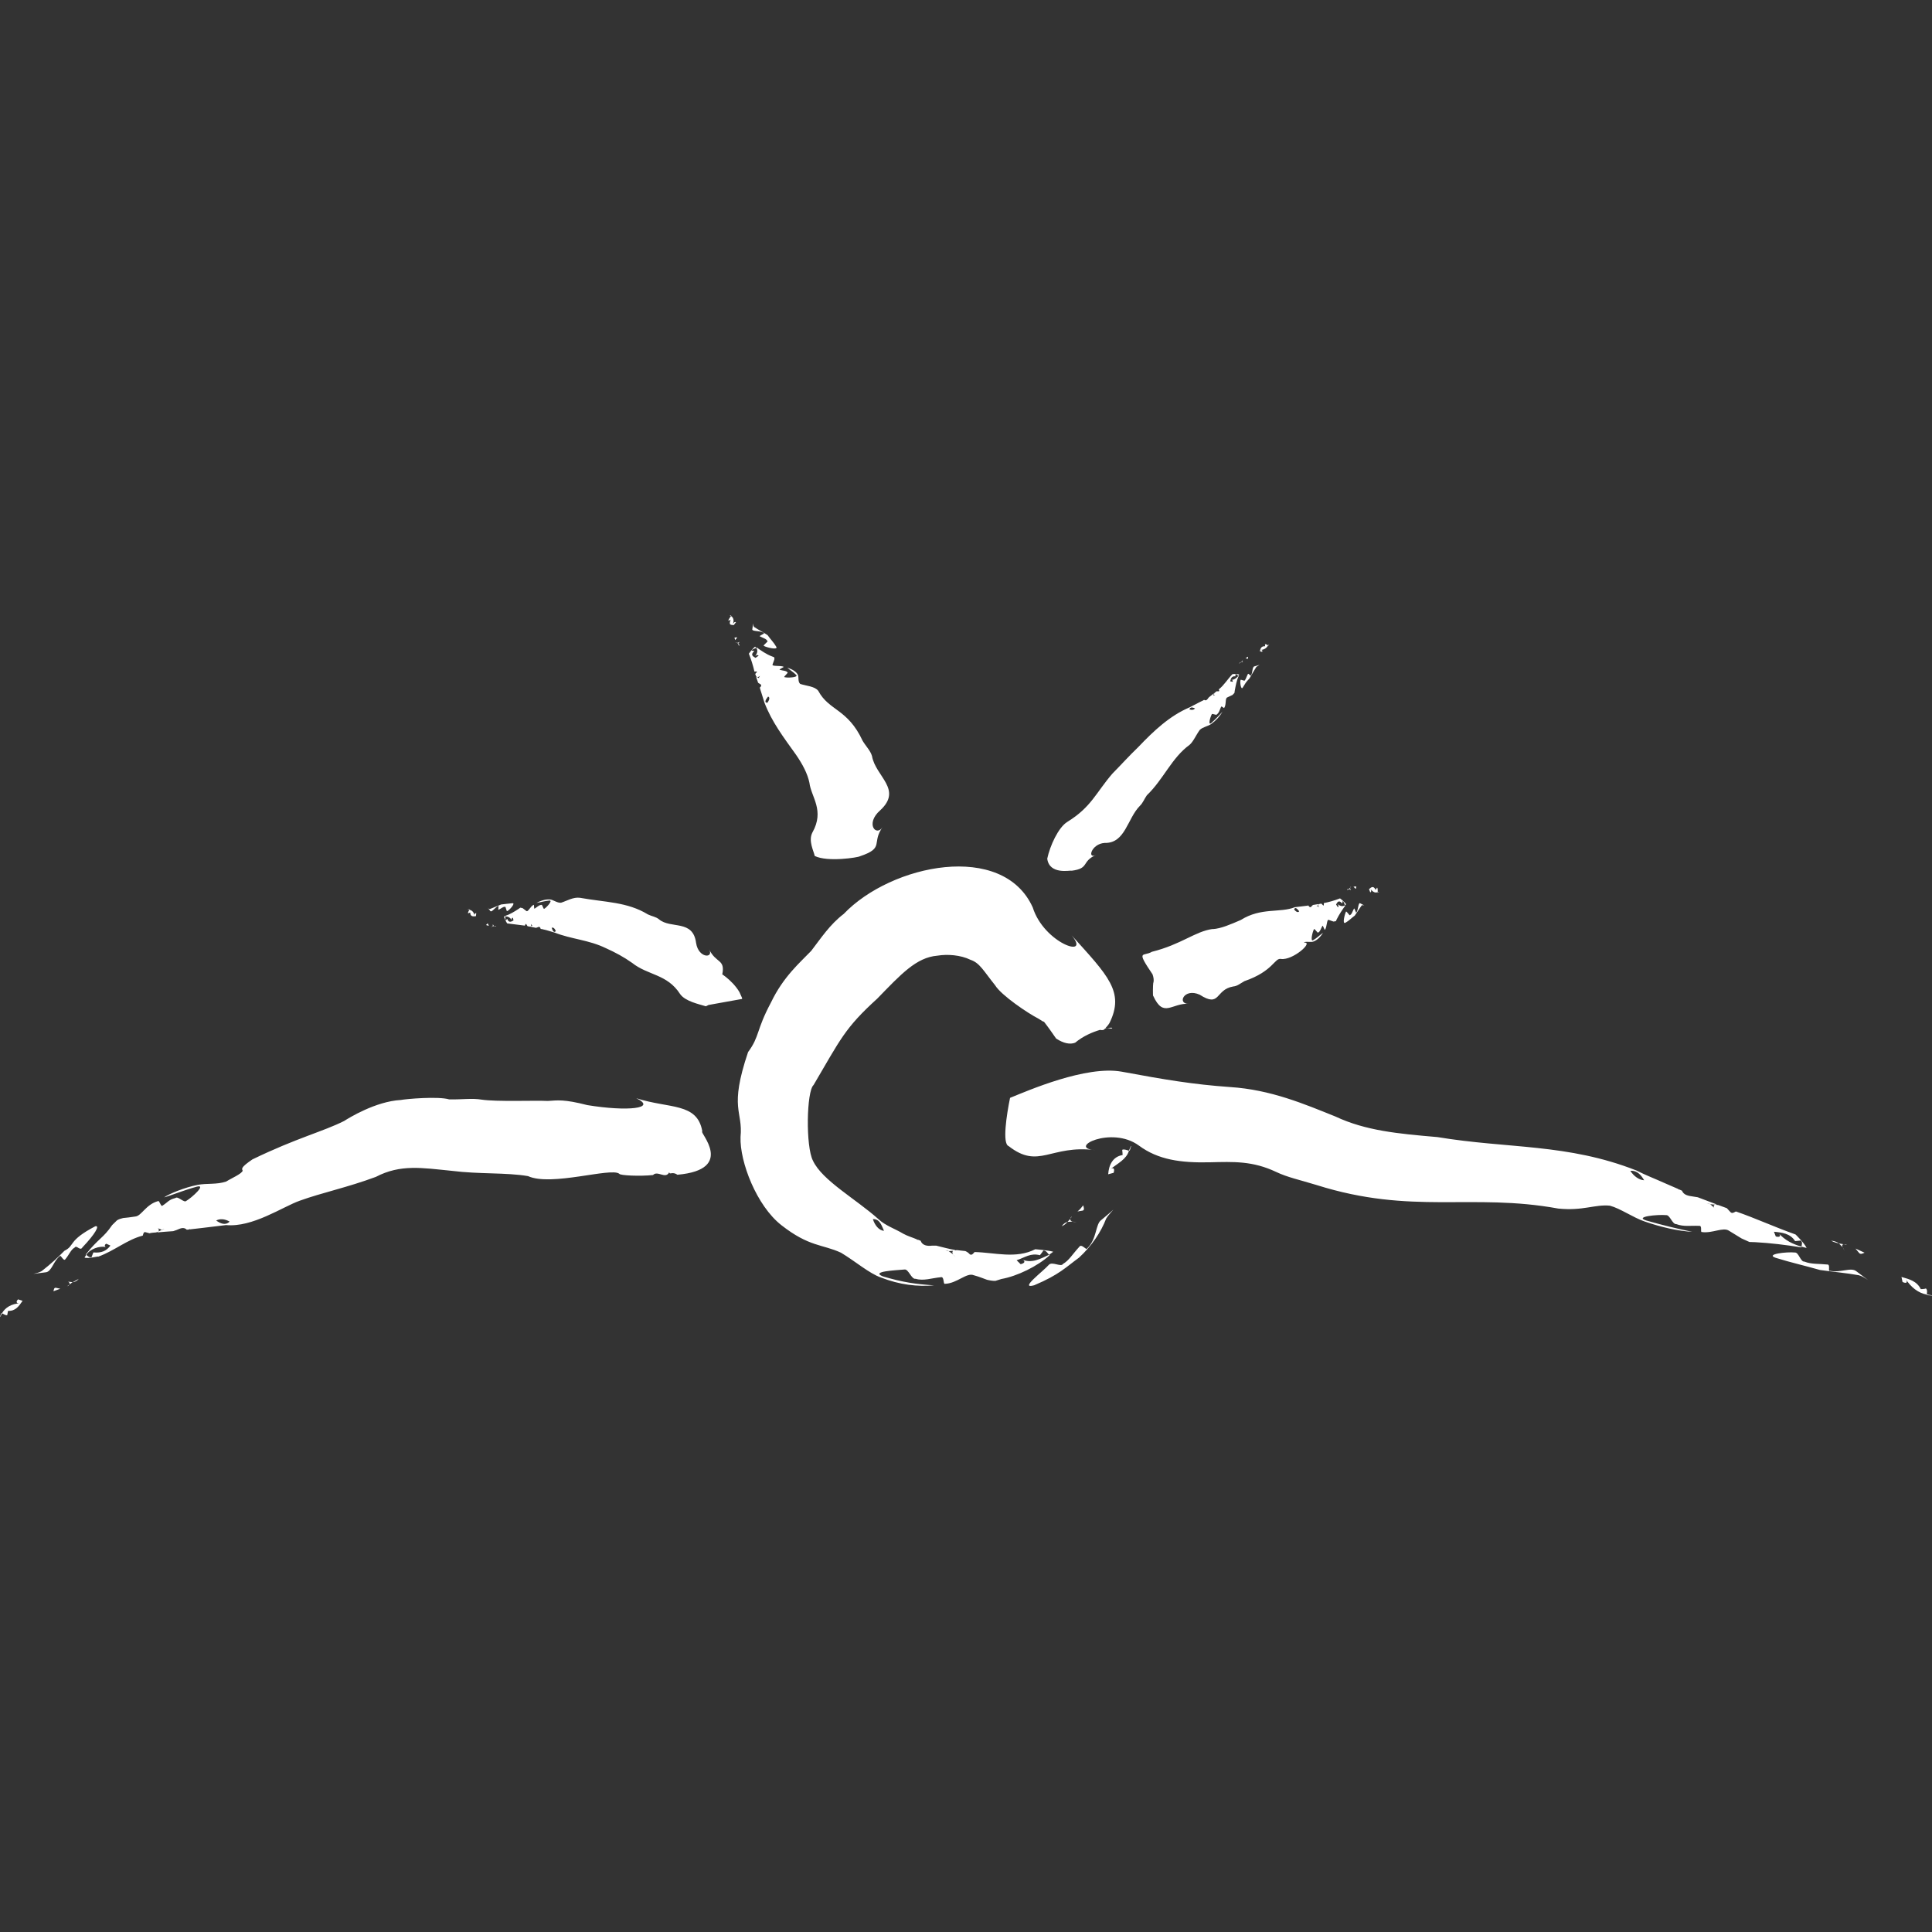 <?xml version="1.0" encoding="UTF-8"?><svg id="Layer_1" xmlns="http://www.w3.org/2000/svg" viewBox="0 0 200 200"><rect x="0" y="0" width="200" height="200" fill="#333333" stroke="none"/><defs><style>.cls-1{fill:#fff;}</style></defs><path class="cls-1" d="M2.07,134.91c-.87.06-1.51.42-1.87,1.04.19.09.39.24.55.19.02-.14.08-.44.08-.44.77.04,1.12-.48,1.51-1.04l-.47-.15c-.26.25-.17.46.2.4M0,136.32h.03l.17-.36-.07-.03-.13.4ZM5.53,133.67l.71-.26-.46-.1c-.19-.02-.2.18-.25.37M9.89,126.93c-2.92,1.52-2.11,2.01-3.22,2.55-.68.7-1.42,1.37-2.35,2.1-.27.16-.57.22-.86.29l1.26-.16c.63-.04.82-1.21,1.49-1.69.08-.13.38.59.55.34.4-.47.57-1,.98-1.22.19-.29.56.41.79-.01,1.37-1.44,1.8-2.28,1.36-2.19M8.15,132.39l-.64.35c.21-.03.43-.1.64-.35M7.04,132.68c-.12-.07-.28-.11-.35-.16l.35.16ZM72.7,117.1c-.53-2.98-3.4-2.31-6.83-3.41,2.21,1.06-.92,1.39-5.07.71-2.46-.63-3.08-.49-4.09-.43-1.36-.07-5.28.1-6.88-.14-.97-.16-1.96,0-3.32-.02-1.15-.34-4.47-.05-5.02.06-2.61.14-5.43,1.89-5.86,2.17-2.18,1.1-4.9,1.75-9.5,3.98-1.28.87-1.08.98-1.01,1.16-.03.31-1.26.84-1.7,1.13-1,.34-2.02.16-2.97.35-1.35.26-3,.95-3.46,1.29.63-.16,2.05-.75,3.4-1.11,1-.25-.52,1.13-1.11,1.48-.23.23-.87-.54-1.12-.3-.71.17-.81.46-1.33.78-.17.2-.32-.57-.47-.46-1.24.33-1.71,1.52-2.33,1.59-.53.08-.92.13-1.28.16-.22.05-.44.11-.64.24l-.5.49c-.93,1.37-1.45,1.4-2.74,3.05l.06.04c.36-.61,1.37-.96,2.02-.82-.15-.09-.13-.24.05-.34l.43.19c-.4.55-.92.79-1.76.71,0,0-.15.35-.19.49-.22.07-.38-.11-.55-.24l-.18.28c.36.16,1.47-.17,1.42-.09,1.7-.62,2.99-1.77,4.61-2.18.06-.19.08-.39.26-.36l.44.12c.22-.07.46-.06.69-.09l.22-.1h0c.11-.12.06-.23-.05-.33l.41.16c.09-.04.19-.06.29-.09-.07.03-.15.06-.22.09-.03,0-.06,0-.07,0l-.29.14h-.01,0l-.08.04-.1.09c.5-.05,1.06-.09,1.66-.13l.35-.12c.38-.16.73-.35,1.06-.03l.29-.03-.07-.06.13.05,1.22-.14c.79-.09,1.64-.19,2.49-.3,2.75.26,5.85-1.89,7.62-2.52,2.35-.85,4.9-1.36,7.89-2.47,2.54-1.33,4.79-.93,7.82-.63,2.96.37,5.62.16,7.93.55,2.4,1.1,8.62-.93,9.45-.24.07.18,2.14.27,3.49.13.48-.51,1.29.47,1.68-.29.03.3.33-.11.84.26,6.11-.54,2.2-4.47,2.58-4.48M22.38,126.35c.37-.21.89-.18,1.39.11-.44.43-.94.2-1.39-.11M7.08,133.1l.09-.11-.22.16.13-.05ZM7.17,132.99h0s.34-.26.34-.26l-.46-.05c.13.07.22.17.12.31M189.41,131.57c-.2.02.11-.71-.27-.67-.84-.09-1.63-.01-2.35-.3-.4.04-.59-.97-.98-.94-.86-.09-3.12.17-1.99.55,1.68.52,2.99.8,4.59,1.26,1.43.2,2.71.31,4.01.54.35.09.65.3.96.5l-1.2-.9c-.56-.47-1.63.18-2.76-.06M199.38,133.38c-.17.07-.54.07-.54.07-.41-.83-1.18-1.03-2-1.26l.11.52c.42.2.58.04.31-.32.57.87,1.3,1.46,2.21,1.63,0-.22.08-.46-.09-.63M200,134.12v-.03s-.53-.09-.53-.09v.07l.53.05ZM189.55,128.43c.26.15.55.23.83.29-.21-.15-.48-.25-.83-.29M191.05,128.8h-.16s.32.07.32.07l-.17-.07ZM186.48,129.05c-.89-.26-1.68-.63-2.39-1.42.32.3.19.49-.26.37l-.19-.49c.84.08,1.68.17,2.19.97,0,0,.39-.04.59-.06.2.19.1.42.07.63l.53.14c-.22-.5-1.15-1.41-1.15-1.4-2.18-.77-4.16-1.69-6.17-2.38-.21.1-.37.24-.55.08l-.39-.42-.87-.32-.33-.04h0c-.2.04-.18.17-.11.31l.22.37c-.04-.08-.15-.23-.22-.37l-.41-.36c-.13-.02-.25-.05-.38-.08.09.02.19.03.29.04.03.01.06.02.09.04l.42.04h.11s.17-.01.17-.01l-1.99-.75-.44-.07c-.51-.07-1.02-.15-1.19-.61l-.34-.15.05.08-.11-.11-1.45-.63c-.95-.43-1.88-.78-2.89-1.29-7.14-2.8-13.22-2.23-20.58-3.45-4.08-.35-7.43-.66-10.56-2.13-3.19-1.28-6.68-2.78-10.91-3.05-3.81-.27-6.73-.76-11.21-1.59-3.68-.67-9.71,1.96-11.56,2.71-.36,1.76-.82,4.75-.15,4.99,3.15,2.46,4.3-.16,8.98.42-3.01-.19,1.66-2.57,4.51-.47,1.99,1.47,4.31,1.8,7.35,1.73,2.46-.06,4.43-.15,6.86,1,1.17.56,2.48.83,4.17,1.35,9.92,3.13,16.06.8,25.03,2.44,2.56.26,3.78-.45,5.34-.3,1.07.28,2.39,1.22,3.58,1.63,1.78.62,3.48.99,4.95,1.08-1.59-.34-2.93-.65-4.78-1.18-1.24-.4,1.22-.63,2.07-.55.4-.05.65.97,1.06.93.76.29,1.51.14,2.35.18.38-.06.1.67.29.64,1.1.16,2.22-.55,2.82-.13l1.29.79.82.37.61.02c1.49.08,3.18.28,4.78.54v-.07ZM168.77,121.2c.74-.05,1.14.48,1.43.98-.53-.03-1.08-.43-1.43-.98M193.02,129.68l-.94-.43.38.46c.17.17.35.05.56-.03M190.88,128.81h0l-.52-.09.38.38c-.06-.15-.07-.28.13-.3M190.76,129.11c.05.15.17.31.2.38l-.2-.38ZM116.17,119.02c.03.16.04.54.04.55-1.01.16-1.43,1.03-1.49,1.99l.56-.15c.15-.44-.03-.64-.4-.32.85-.69,1.72-1.06,1.99-1.97-.24-.06-.5-.19-.7-.09M116.87,119.11h.08s.15-.47.15-.47h-.03s-.2.47-.2.47ZM112.13,124.78c-.18.24-.37.46-.59.63l.55-.09c.2-.09.1-.3.05-.53M109.91,126.94c.24-.1.44-.26.6-.45-.22.06-.42.19-.6.45M108.59,129.9c-.88.4-1.81.95-2.88.45.45.15.46.39-.05.52l-.42-.41c.86-.28,1.44-.78,2.41-.52,0,0,.26-.32.36-.49.29,0,.42.26.59.45l.43-.32c-.52-.16-1.9-.26-1.86-.26-1.99,1.02-4.19.34-6.28.29-.16.17-.28.36-.49.24-.15-.17-.31-.27-.47-.34l-.89-.1-.32.05h0c-.18.1-.15.24-.06.38l.28.34c-.05-.07-.19-.2-.28-.34l-.45-.32c-.12,0-.25,0-.36-.01.09,0,.18-.01.28-.02.03.01.06.02.09.03l.32-.03h.09-.02s.13-.02.13-.02l.16-.07c-.67-.1-1.32-.3-1.98-.45h-.44c-.51.06-1-.02-1.18-.51l-.34-.13.04.1-.1-.12c-.47-.2-.95-.33-1.4-.58-.84-.51-1.83-.82-2.56-1.5-2.33-2.09-5.82-4-6.78-6.05-.77-1.46-.67-7.2.06-7.84,2.79-4.74,3.22-5.88,6.59-8.94,2.46-2.53,4.04-4.27,6.23-4.45,1.03-.17,2.39-.08,3.43.43.95.32,1.33,1.12,2.54,2.63.65,1.06,3.44,2.93,4.49,3.46.51.33.38.25.58.33.41.52.92,1.25,1.25,1.73.75.49,1.43.64,1.97.43.82-.69,1.8-1.1,2.58-1.33.13.05.41.04.46-.08.02-.02.03-.03.05-.05.08-.02.16-.03.23-.05-.06,0-.13,0-.19,0,.26-.26.4-.48.43-.54,1.58-3.22-.17-4.9-3.93-9.07,2.07,2.48-2.85.85-4.02-2.88-3.08-6.85-14.63-4.5-19.57.67-1.43,1.09-2.34,2.49-3.36,3.82-1.16,1.21-2.88,2.66-4.16,5.33-1.57,2.94-1.16,3.5-2.38,5.15-2,5.93-.51,6.05-.78,8.79-.09,2.58,1.67,7.13,4.23,9.13,2.88,2.26,4.24,1.96,6.17,2.85,1.53.92,2.91,2.14,4.14,2.57,1.95.76,3.78.96,5.5.81-1.87-.12-3.27-.32-5.31-.93-1.31-.52,1.32-.63,2.24-.71.42-.08.72,1.05,1.16.96.81.25,1.68-.08,2.58-.16.41-.13.24.75.45.68,1.26-.04,2.25-1.2,2.98-.89.62.17.94.32,1.37.47.25.06.58.13.89.11l.61-.19c1.63-.29,3.74-1.32,4.98-2.45l-.06-.07ZM90.36,126.2c.72-.02.89.64,1.15,1.21-.53-.03-.96-.59-1.15-1.21M112.55,129.25c-.13.2-.59-.56-.83-.17-.74.8-1.03,1.38-1.69,1.77-.19.34-1.1-.28-1.44.07-.62.71-3.16,2.58-1.53,2.13,2.61-1.1,3.29-1.88,4.64-2.86,1.3-1.2,2.26-2.61,2.81-4.04.21-.36.52-.64.74-.93-.34.34-.81.69-1.25,1.08-.61.41-.43,1.96-1.47,2.95M114.6,106.43c.22,0,.39.04.44.05.24-.1.02-.13-.44-.05M110.86,126.02l-.05.14.15-.24-.11.1ZM110.81,126.16l-.3.33.52-.03c-.16-.05-.28-.14-.22-.3h0ZM111.03,126.46c.16.06.34.04.43.06l-.43-.06ZM50.96,95.91h0l.17-.04-.11-.19c.01.09,0,.17-.06.23M51.39,95.9l-.26-.03c.07.06.15.07.26.03M52.32,94.87c.24,0,.48.07.7.44-.1-.13-.07-.29.07-.31l.07.28c-.24.14-.5.28-.65-.16,0,0-.11.11-.17.16-.06-.09-.02-.26-.02-.42h-.15c.05.31.33.73.33.73l1.83.23c.05-.11.09-.23.15-.15l.13.21.25.05.09-.04h0c.05-.06.04-.15.02-.24l.13.17h.05s-.02,0-.03,0c0,0-.02,0-.02,0l-.12.05h0,0-.03s-.05.06-.05.06l.58.12.13-.04c.15-.07.29-.13.36.15l.11.02v-.05s.02.05.02.05l.43.1.85.25c1.81.71,3.53.75,5.33,1.62.98.44,1.89.93,2.73,1.53,1.65,1.31,3.62,1.13,4.97,3.23.53.75,1.95,1.04,2.66,1.26l.23-.11.02-.02h0c6.99-1.26,1.94-.35,3.5-.63h0s0-.03,0-.03v-.06s-.05-.12-.05-.12l-.22-.49c-.18-.32-.43-.63-.68-.9-.5-.54-1.04-.91-1.1-.94.32-1.61-.65-1.12-1.37-2.61.55.96-1.09.98-1.34-.64-.32-2.48-2.63-1.42-3.85-2.46-.31-.26-.73-.3-1.14-.5-2.14-1.31-4.44-1.25-7.03-1.72-.69-.1-1.36.32-1.96.51-.41.04-.84-.33-1.16-.34-.5-.03-.96.14-1.39.36.48-.07.83-.2,1.36-.25.35,0-.3.71-.54.85-.11.12-.21-.52-.32-.39-.21-.01-.43.22-.67.37-.11.12-.05-.44-.11-.38-.33.11-.59.8-.77.63l-.38-.29-.24-.05-.18.13c-.41.27-.92.58-1.35.71v.05ZM57.54,96.39c-.2.21-.33-.04-.43-.34.15-.08.32.05.43.34M50.91,95.95l.05-.04-.11.02.05.02ZM51.6,93.78c.05-.05-.08.49.03.39.24-.11.46-.33.64-.29.1-.11.14.54.25.43.22-.09.87-.83.54-.81-.49.04-.76.09-1.18.13l-1.16.47c-.12.02-.17-.08-.24-.15l.28.36c.14.19.55-.46.84-.53M48.68,94.46c-.01.44.3.42.59.38l.03-.3c-.13-.03-.22.1-.17.26-.09-.42-.28-.56-.54-.62-.07.13-.17.28-.14.37.08-.03.24-.09.24-.09M50.51,95.63c-.05-.07-.12.04-.19.13l.28.09-.08-.22ZM48.61,94.14h-.18s0,.02,0,.02l.16.03.02-.05ZM139.77,91.89h0s-.11.13-.11.13l.19.14c-.06-.09-.1-.18-.08-.27M139.25,95.54c.44-.25.63-.5.99-.75l.72-1.06c.08-.05.18-.02.27,0l-.42-.22c-.22-.13-.19.73-.41.96-.02.09-.2-.56-.24-.4-.14.24-.22.59-.4.65-.03.17-.39-.5-.43-.33-.12.24-.39,1.28-.08,1.14M139.8,91.82l-.02.07.08-.08h-.05ZM125.52,96.17c-1.79.24-3.23,1.6-6.28,2.36-.87.53-1.7-.28.07,2.33.25.71.02.99.07.95-.03.07-.05,1.38,0,1.28,1.08,2.35,1.89.72,3.71.82-1.28.07-.55-1.68,1.1-.94,2.17,1.39,1.58-.53,3.47-.85.42-.04.65-.26,1.16-.55,3.01-1.04,3.11-2.43,3.79-2.3,1.22.17,3.42-1.79,2.39-1.69.02-.16.71-.02.93-.1.45-.15.76-.51,1.04-.92-.38.26-.62.53-1.05.78-.29.14-.05-.89.1-1.14.04-.17.41.5.45.32.19-.07.27-.41.42-.66.04-.17.24.48.26.39.23-.24.18-1.14.41-1.02l.48.17.25-.04.1-.22c.25-.49.57-.98.86-1.37l-.02-.06c-.2.13-.45.15-.82-.16.15.11.2.29.09.37l-.19-.29c.14-.25.29-.51.63-.1,0,0,.04-.17.06-.26.1.07.16.27.23.44l.12-.1c-.19-.29-.63-.61-.63-.61-.57.22-1.13.38-1.68.49,0,.14.02.29-.06.24l-.2-.19-.24.05-.07.07h0c-.02.1.02.19.08.27l-.19-.14s-.05.05-.09.07c.02-.02.04-.05.06-.07.01,0,.02,0,.03,0l.1-.13.02-.07-.56.09-.1.09c-.1.13-.2.25-.38-.03h-.1s.04.07.04.07l-.06-.05-.42.05-.85.1c-1.52.62-3.5,0-5.61,1.33-1.07.46-2.05.89-2.89.94M134.49,94.33c-.09.16-.29.1-.52-.17.08-.32.3-.11.52.17M141.85,92c.3.39.52.44.77.36,0-.18.01-.39-.06-.48-.06.08-.16.24-.16.24-.21-.48-.47-.27-.68-.07l.13.33c.12-.05.13-.23,0-.37M142.77,92.31h0s-.15.05-.15.05v.06l.15-.11ZM139.44,92.12c.09.01.16-.03.22-.1-.08-.02-.16,0-.22.1M140.4,91.76l-.29.03.2.2c.07.06.07-.1.09-.23M110.92,90.14c1.91-.24.97-.94,2.56-1.65-.98.52-.51-1.15.88-1.23,2.14.05,2.33-2.53,3.65-3.85.3-.29.44-.69.71-1.08,1.74-1.67,2.56-3.87,4.43-5.23.4-.35.67-1.03,1.06-1.55.32-.3.83-.36,1.17-.6.52-.38.87-.77,1.18-1.28-.43.46-.69.75-1.19,1.19-.34.26-.08-.65.07-.91.04-.15.48.15.53,0,.21-.14.29-.44.43-.77.03-.16.32.19.33.1.25-.38.06-1,.33-1.09l.53-.25.2-.21.03-.22c.1-.54.19-1.06.4-1.5l-.03-.03c-.19.19-.36.38-.77.42.16-.03.24.06.18.18l-.25-.05c.06-.28.15-.56.54-.52,0,0,0-.15.01-.22.11,0,.19.1.29.18l.1-.13c-.23-.11-.72-.06-.71-.05-.53.55-.88,1.16-1.41,1.57.03.09.08.19,0,.2h-.23l-.22.18-.05.1h0c0,.08.05.12.12.14h-.2s-.04.06-.04.06v-.03s.03-.01.04-.02l.05-.12h0s0,0,0,0l.02-.03v-.06l-.51.4-.09.11c-.1.14-.19.28-.41.16l-.11.05.04.02h-.06s-.44.22-.44.22l-.9.47c-2.08.87-3.75,2.45-5.36,4.14-.95.91-1.78,1.84-2.67,2.74-1.72,2-2.17,3.45-4.66,4.99-.93.57-1.8,2.48-2.08,3.81.22,1.69,2.4,1.19,2.5,1.24M123.7,73.33c-.09.15-.31.2-.57.11.07-.28.32-.22.57-.11M129.18,67.98l-.24.17.21.04c.08,0,.05-.1.03-.21M128.42,70.4c-.08.26.05,1.04.22.79.25-.4.32-.57.7-.95.23-.39.44-.76.72-1.21l.33-.2-.53.15c-.26.06-.16.69-.38.96-.01.07-.26-.3-.3-.16-.13.24-.21.54-.32.65,0,.13-.44-.16-.45-.02M128.62,68.33l-.02.06.07-.09-.05.03ZM128.26,68.71l.23-.18c-.09.02-.17.07-.23.18M130.51,67.28c.39-.02.62-.22.77-.47-.11-.06-.22-.14-.33-.12,0,.07.02.21.01.21-.41-.02-.46.22-.54.51l.23.07c.08-.13,0-.22-.16-.19M128.6,68.39h0l-.11.14h.2c-.06-.02-.11-.07-.1-.14M131.38,66.67h-.01l-.08.15.03.02.06-.17ZM76.19,66.54h.07s-.09-.04-.09-.04v.04ZM76.54,66.85c.01-.1-.04-.17-.11-.22-.02.08,0,.16.11.22M78.38,69.53l-.2.24.1.26.1.06h0c.1.01.2-.05.29-.12l-.13.22s.07.05.09.08c-.02-.02-.05-.04-.09-.06,0,0,0-.02,0-.02l-.17-.1h-.09s.2.59.2.59l.12.08c.17.09.32.18.05.43l.04.11.05-.05-.05.07.15.47.3.96c.76,1.98,1.94,3.53,3.27,5.39.68.99,1.19,1.96,1.38,2.89.18,1.48,1.6,2.86.31,5.15-.45.86.14,1.92.24,2.43,1.35.66,4.51.15,4.68.03,2.62-.88,1.13-1.36,2.38-3.07-.67,1.13-1.88-.29-.28-1.69,2.35-2.17-.49-3.5-.85-5.61-.16-.56-.62-1-.97-1.58-1.55-3.34-3.48-3.09-4.59-5.17-.36-.48-1.24-.51-1.87-.72-.28-.23-.12-.74-.25-.96-.2-.36-.61-.56-1.09-.73.32.3.64.46.94.78.18.24-.93.3-1.22.21-.2,0,.48-.5.29-.5-.09-.17-.48-.17-.78-.26-.19-.01.49-.31.4-.31-.29-.17-1.29,0-1.15-.26l.18-.5c.01-.09.02-.18-.04-.24l-.23-.09c-.54-.2-1.09-.58-1.55-.91l-.06.03c.16.23.19.51-.15.92.12-.17.32-.22.4-.1l-.32.22c-.28-.16-.56-.31-.12-.71,0,0-.2-.04-.29-.05.07-.11.3-.19.48-.27l-.11-.13c-.31.24-.65.73-.65.73.25.62.44,1.24.58,1.85.15,0,.32-.04.26.05M79.51,72.11c.19.06.17.3-.07.64-.36,0-.19-.32.07-.64M79.08,65.56c.1.03-.6.29-.4.32.28.16.66.24.75.47.19.03-.54.48-.34.52.28.16,1.45.44,1.28.1-.3-.51-.61-.79-.91-1.22-.42-.29-.98-.57-1.4-.85-.09-.1-.08-.23-.09-.37l-.09.59c-.09.29.9.13,1.22.43M75.54,63.68v.02s.13.07.13.07l.03-.05-.17-.03ZM76.27,66.54h0l.16.09.14-.2c-.09.07-.19.13-.3.11M75.64,64.16c-.23.55,0,.52.32.55l.23-.3c-.12-.08-.28.06-.34.24.19-.47.04-.75-.18-.88-.11.17-.26.36-.28.49.08-.04.25-.09.25-.09M76.11,66.26l.18-.23c.05-.09-.11-.05-.26-.02l.08.25Z"/></svg>